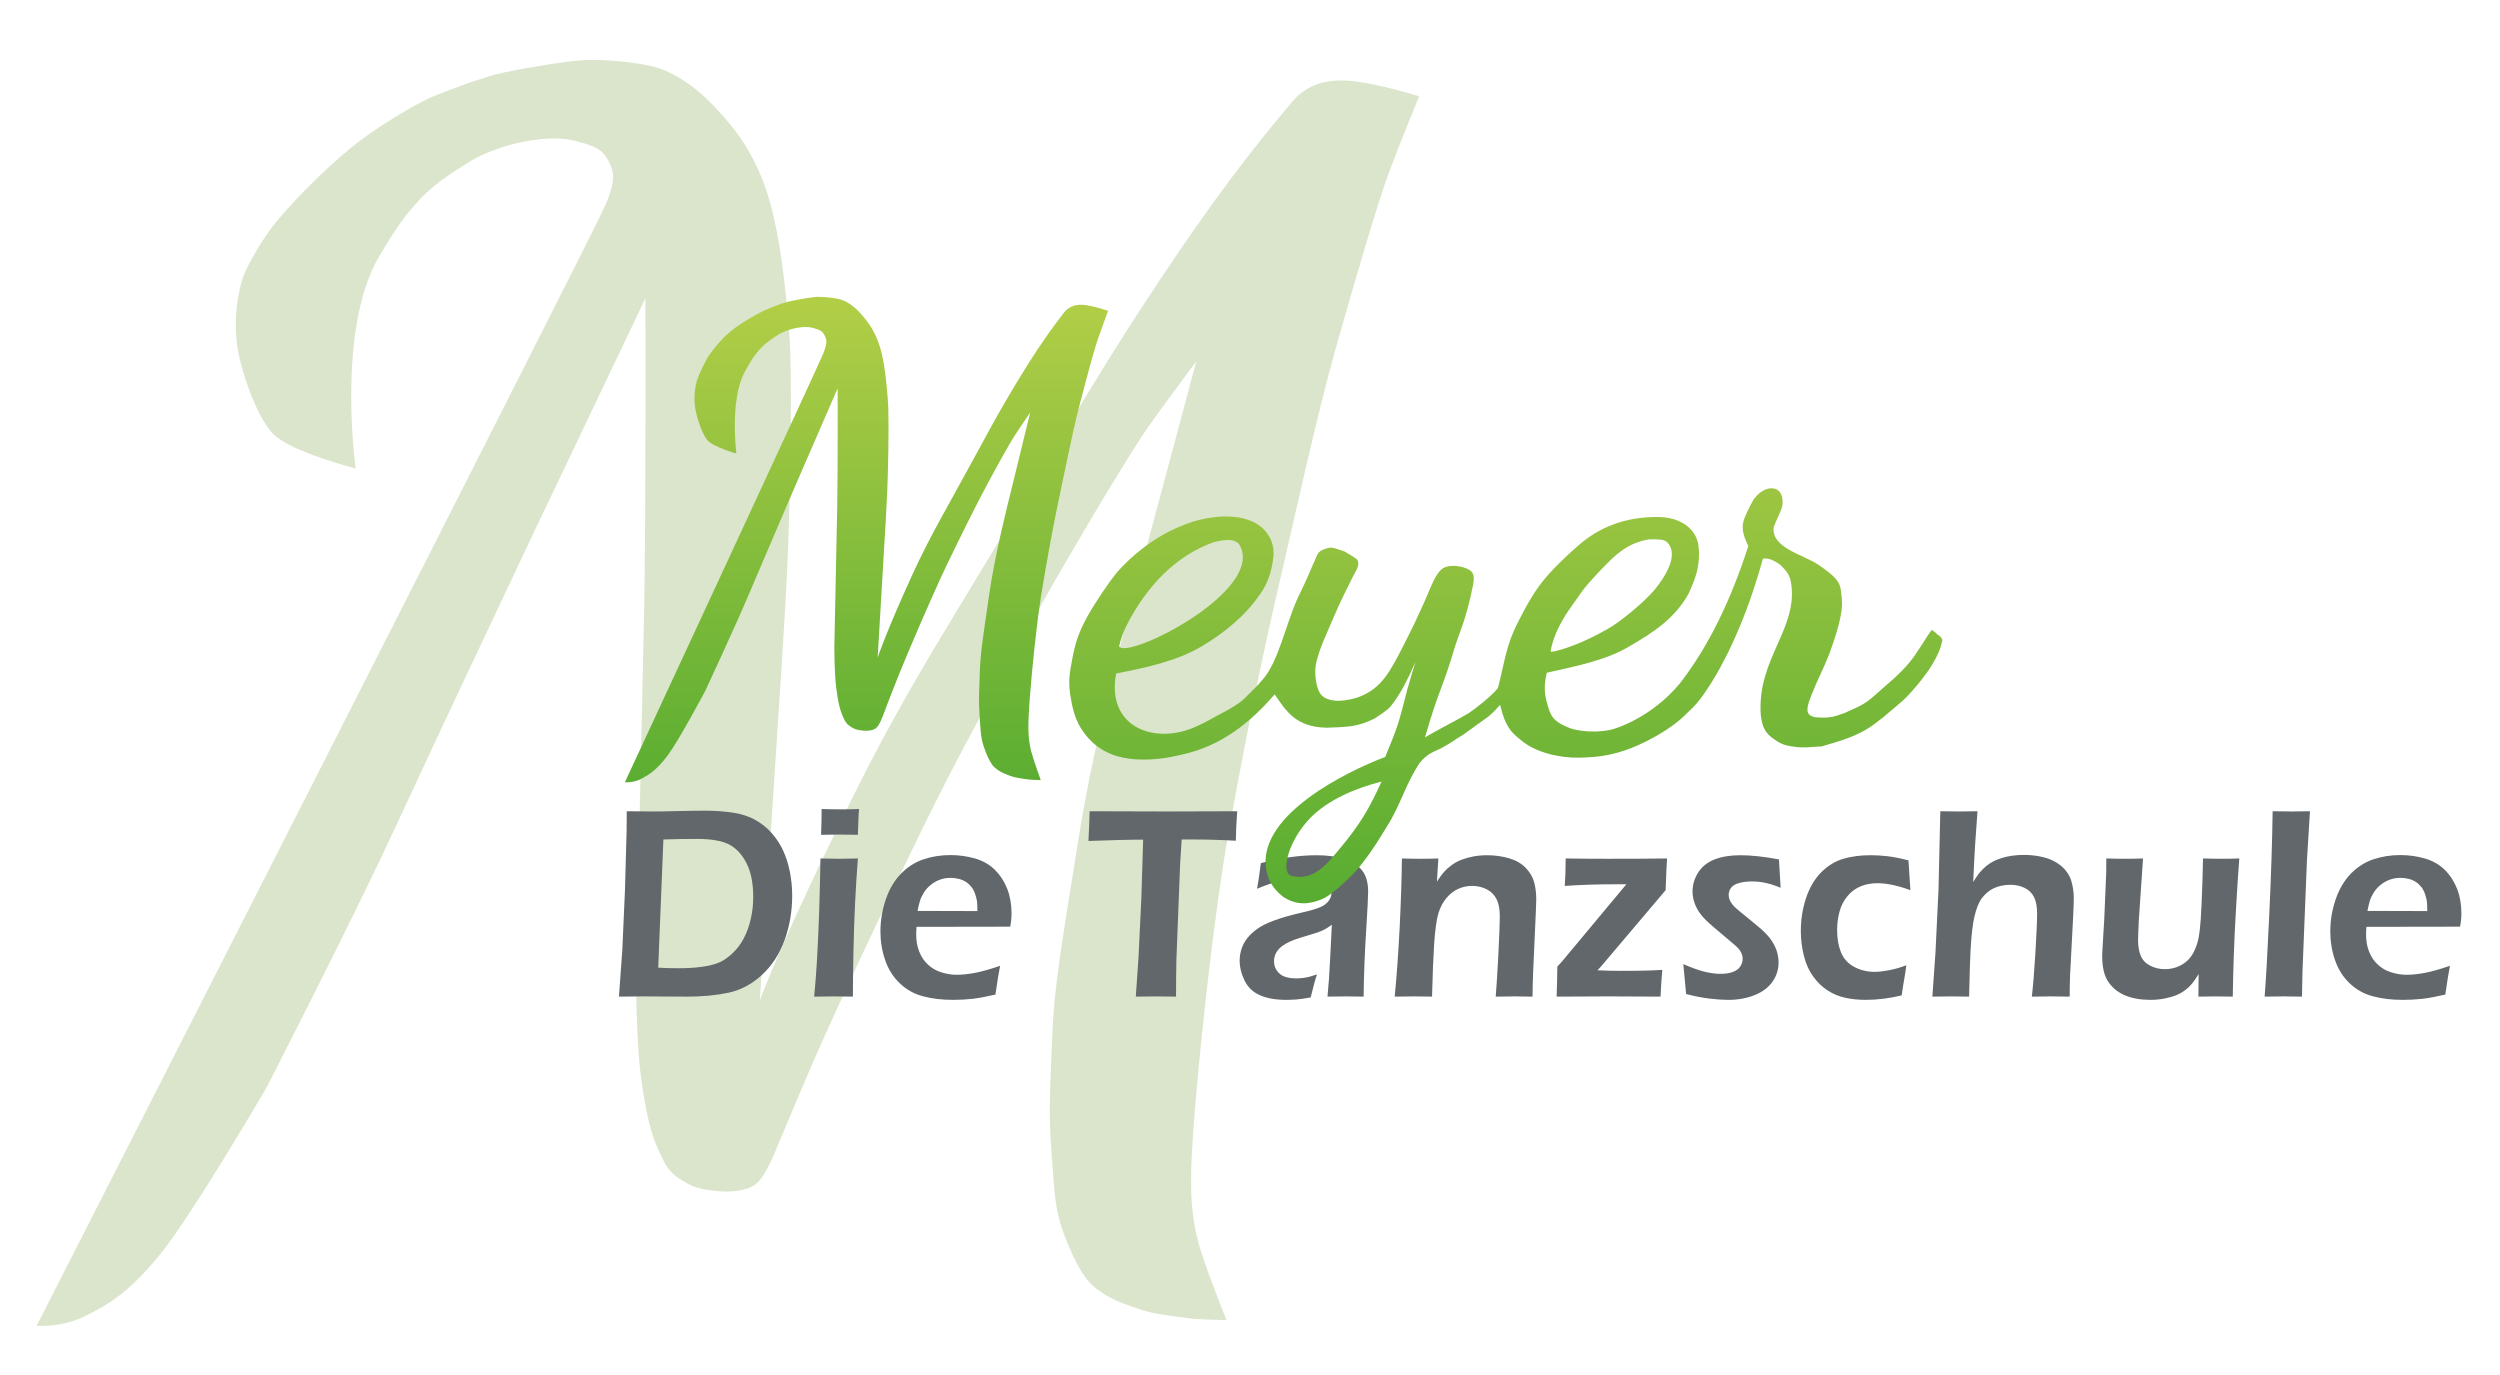 <?xml version="1.0" encoding="UTF-8"?>
<!-- Generator: Adobe Illustrator 16.0.3, SVG Export Plug-In . SVG Version: 6.00 Build 0)  -->
<svg xmlns="http://www.w3.org/2000/svg" xmlns:xlink="http://www.w3.org/1999/xlink" version="1.1" id="Ebene_1" x="0px" y="0px" width="600px" height="330px" viewBox="0 0 600 330" xml:space="preserve">
<path fill-rule="evenodd" clip-rule="evenodd" fill="#DBE5CC" d="M85.365,112.438c0,0-4.762-33.452,5.739-51.116  c4.138-6.947,6.208-9.589,8.241-11.899c2.019-2.284,4.399-4.869,9.821-8.379c4.435-2.867,5.871-3.781,10.602-5.446  c6.178-2.171,13.469-2.949,17.878-1.876c5.508,1.34,7.072,2.294,8.498,5.109c1.389,2.76,1.492,4.67-0.772,10.261  C143.103,54.681,8.789,318.199,8.789,318.199s6.044,0.448,11.48-2.268c5.438-2.718,10.275-5.29,17.976-14.654  c7.706-9.367,25.686-40.188,25.686-40.188s20.551-40.043,30.678-61.952c10.118-21.911,33.987-72.372,33.987-72.372l26.294-55.147  c0,0,0.159,50.916-0.296,74.487c-0.455,23.569-1.966,87.634-1.966,87.634s0.004,15.563,1.211,24.779  c1.21,9.214,2.569,13.909,4.081,17.226c1.508,3.325,2.326,5.369,5.203,7.185c2.86,1.813,4.321,2.503,9.145,2.937  c2.943,0.266,6.714,0.082,8.988-1.585c2.488-1.828,4.68-7.612,5.65-9.952c1.513-3.623,6.521-15.573,9.698-22.747  c6.685-15.115,21.411-46.159,28.855-60.905c6.191-12.283,18.011-34.052,24.735-46.048c5.466-9.743,18.185-31.377,24.367-40.683  c2.954-4.434,12.54-17.224,12.54-17.224s-8.564,32.194-11.482,42.91c-4.823,17.741-12.688,45.935-16.769,71.617  c-4.089,25.685-5.892,35.514-6.347,48.054c-0.454,12.537-0.909,17.071-0.153,27.039c0.756,9.973,0.756,13.752,2.872,19.494  c2.11,5.736,4.077,9.211,5.738,11.328c1.66,2.108,5.139,4.384,8.462,5.588c3.331,1.212,5.742,2.258,10.428,2.872  c4.68,0.604,5.135,0.903,9.815,1.058l4.686,0.147c0,0-5.411-13.575-6.648-18.28c-2.08-7.889-2.412-14.354-0.899-32.636  c1.508-18.281,4.833-47.892,7.859-64.968c3.02-17.071,7.708-40.946,11.485-57.113c3.775-16.167,9.821-43.968,14.358-59.986  c4.527-16.009,10.116-35.206,12.841-42.456c2.718-7.255,7.249-18.281,7.249-18.281s-11.138-3.505-17.679-3.776  c-5.649-0.234-9.814,1.508-12.839,5.134c-8.441,10.087-17.827,21.558-34.516,46.947c-7.27,11.057-13.217,20.693-21.567,34.775  c-9.013,15.211-19.11,31.623-28.511,47.288c-7.295,12.177-13.592,23.361-19.815,35.818c-17.746,35.476-23.305,50.769-23.305,50.769  s2.974-45.648,3.97-60.863c0.711-10.859,2.153-32.579,2.637-43.452c0.577-12.856,1.134-38.612,0.694-51.468  c-0.239-7.077-1.747-21.221-3.126-28.164c-1.099-5.53-2.586-12.989-7.654-21.215c-2.779-4.521-7.224-9.279-10.019-11.875  c-2.484-2.29-6.924-5.58-11.539-6.903c-4.036-1.16-12.498-1.942-16.692-1.738c-4.701,0.23-15.334,2.06-19.927,3.056  c-4.578,0.991-12.242,3.873-16.581,5.636c-4.701,1.906-13.32,7.415-17.387,10.429c-5.733,4.25-14.736,12.819-20.525,19.825  c-2.504,3.034-6.786,9.816-7.996,13.561c-1.176,3.657-2.064,9.034-1.391,15.302c0.628,5.862,4.608,17.665,8.692,21.91  C69.715,108.464,85.365,112.438,85.365,112.438z"></path>
<path fill-rule="evenodd" clip-rule="evenodd" fill="#61676A" d="M148.546,239.192l0.818-11.338l0.624-14.196l0.393-14.117  c0.017-0.605,0.035-2.215,0.035-4.845c2.262,0.037,4.401,0.056,6.413,0.056c1.496,0,3.473-0.037,5.915-0.096  c2.44-0.056,4.561-0.095,6.323-0.095c2.423,0,4.668,0.153,6.718,0.456c2.048,0.302,3.847,0.871,5.38,1.703  c1.532,0.853,2.868,1.891,3.99,3.16c1.124,1.269,2.049,2.648,2.762,4.183c0.71,1.533,1.266,3.235,1.639,5.11  c0.373,1.875,0.569,3.805,0.569,5.755c0,3.745-0.605,7.305-1.817,10.674c-1.229,3.389-3.046,6.171-5.45,8.382  c-2.404,2.215-5.079,3.637-8.018,4.262c-2.939,0.624-6.271,0.946-9.994,0.946l-10.44-0.058  C153.747,239.135,151.805,239.153,148.546,239.192L148.546,239.192z M157.969,232.245c1.677,0.096,3.332,0.132,4.972,0.132  c1.87,0,3.599-0.094,5.185-0.301c1.584-0.19,2.939-0.493,4.096-0.928c1.141-0.416,2.281-1.156,3.438-2.235  c1.159-1.059,2.102-2.289,2.833-3.689c0.732-1.4,1.301-2.952,1.694-4.674c0.391-1.725,0.588-3.465,0.588-5.262  c0-3.257-0.518-5.925-1.568-8.025c-1.051-2.102-2.422-3.615-4.134-4.543c-1.709-0.928-4.347-1.382-7.892-1.382  c-2.314,0-4.97,0.039-7.963,0.133L157.969,232.245L157.969,232.245z M197.056,200.354c0.088-2.233,0.124-3.955,0.124-5.149v-1.038  c1.872,0.056,3.385,0.073,4.545,0.073c1.584,0,3.081-0.018,4.452-0.073c-0.054,0.548-0.107,1.152-0.125,1.853l-0.161,4.335  c-1.55-0.036-2.993-0.058-4.293-0.058S198.783,200.318,197.056,200.354L197.056,200.354z M195.399,239.192  c0.303-3.257,0.517-5.982,0.64-8.177c0.215-3.482,0.393-7.496,0.554-12.038c0.142-4.541,0.249-8.857,0.32-12.945  c1.996,0.057,3.492,0.075,4.507,0.075c0.91,0,2.404-0.019,4.471-0.075c-0.286,3.784-0.517,7.399-0.677,10.825  c-0.177,3.428-0.302,7.364-0.392,11.791c-0.088,4.448-0.125,7.95-0.125,10.544c-1.87-0.039-3.349-0.058-4.471-0.058  C199.158,239.135,197.555,239.153,195.399,239.192L195.399,239.192z M240.025,231.791c-0.267,1.287-0.64,3.595-1.123,6.908  c-2.209,0.511-4.062,0.852-5.575,1.021c-1.515,0.17-3.047,0.247-4.598,0.247c-2.672,0-5.06-0.283-7.179-0.853  c-2.12-0.548-3.99-1.589-5.576-3.103c-1.604-1.515-2.778-3.37-3.527-5.565c-0.766-2.194-1.141-4.504-1.141-6.909  c0-2.667,0.447-5.259,1.318-7.777c0.874-2.518,2.121-4.562,3.707-6.169c1.584-1.592,3.384-2.728,5.416-3.389  c2.013-0.662,4.132-0.984,6.343-0.984c2.083,0,4.078,0.283,5.967,0.831c1.873,0.551,3.458,1.457,4.739,2.728  c1.267,1.266,2.246,2.781,2.94,4.542c0.695,1.778,1.033,3.746,1.033,5.924c0,1.021-0.106,2.081-0.32,3.159l-22.483,0.038  c-0.054,0.796-0.072,1.438-0.072,1.912c0,1.458,0.232,2.801,0.713,4.013c0.48,1.231,1.159,2.252,2.066,3.104  c0.892,0.852,1.961,1.477,3.207,1.872c1.248,0.399,2.478,0.605,3.688,0.605c1.408,0,2.941-0.169,4.598-0.49  C235.803,233.135,237.763,232.566,240.025,231.791L240.025,231.791z M220.215,218.618l14.359,0.038c0-1.041-0.036-1.817-0.088-2.328  c-0.071-0.491-0.214-1.06-0.429-1.703c-0.213-0.644-0.497-1.211-0.872-1.704c-0.374-0.472-0.802-0.89-1.283-1.211  c-0.481-0.321-1.051-0.588-1.691-0.758c-0.661-0.169-1.354-0.265-2.084-0.265c-0.856,0-1.693,0.135-2.494,0.417  c-0.801,0.284-1.55,0.7-2.228,1.248c-0.677,0.55-1.229,1.156-1.638,1.818c-0.429,0.68-0.749,1.324-0.945,1.949  C220.626,216.744,220.411,217.577,220.215,218.618L220.215,218.618z M272.591,239.192l0.658-9.521l0.678-14.176l0.427-13.968h-2.138  l-1.994,0.038l-1.908,0.038l-7.09,0.228c0.16-3.124,0.268-5.509,0.286-7.135c5.896,0.037,12.06,0.056,18.492,0.056l11.027-0.037  l5.897-0.019c-0.214,3.064-0.321,5.431-0.321,7.078c-3.707-0.209-7.251-0.304-10.635-0.304h-2.369l-0.374,5.963l-0.893,22.957  l-0.053,3.842c-0.017,1.59-0.035,3.238-0.035,4.96l-4.668-0.058C277.062,239.135,275.406,239.153,272.591,239.192L272.591,239.192z   M301.684,213.301c0.286-1.572,0.462-2.67,0.535-3.294c0.07-0.624,0.193-1.591,0.39-2.857c2.781-0.701,5.238-1.192,7.358-1.477  c2.121-0.283,4.188-0.417,6.165-0.417c2.262,0,4.328,0.285,6.218,0.833c1.87,0.549,3.349,1.438,4.418,2.65  c1.049,1.229,1.584,2.971,1.584,5.242c0,1.249-0.159,4.41-0.479,9.482c-0.34,5.071-0.534,10.314-0.607,15.729  c-1.549-0.039-2.975-0.058-4.293-0.058c-1.246,0-2.707,0.019-4.38,0.058c0.267-2.631,0.479-5.661,0.639-9.123l0.41-8.119  c-0.782,0.549-1.37,0.927-1.781,1.136c-0.409,0.207-0.874,0.416-1.391,0.604c-0.516,0.188-1.406,0.472-2.689,0.853  c-1.301,0.377-2.333,0.698-3.1,0.982c-0.783,0.285-1.479,0.607-2.101,0.967c-0.626,0.358-1.16,0.755-1.587,1.192  c-0.426,0.454-0.729,0.927-0.927,1.42c-0.196,0.492-0.304,1.021-0.304,1.569c0,0.928,0.25,1.703,0.749,2.366  c0.5,0.662,1.122,1.136,1.89,1.382c0.767,0.265,1.655,0.396,2.672,0.396c0.658,0,1.336-0.057,2.067-0.17  c0.729-0.095,1.709-0.358,2.938-0.793c-0.429,1.229-0.926,3.083-1.516,5.526c-1.442,0.265-2.601,0.433-3.455,0.49  c-0.872,0.058-1.674,0.096-2.405,0.096c-2.583,0-4.687-0.38-6.341-1.118c-1.657-0.736-2.888-1.911-3.671-3.521  c-0.784-1.607-1.176-3.217-1.176-4.844c0-0.927,0.161-1.855,0.463-2.783c0.303-0.907,0.747-1.741,1.337-2.497  c0.588-0.758,1.372-1.495,2.314-2.196c0.945-0.699,2.299-1.4,4.082-2.063c1.762-0.661,4.112-1.325,7.053-2.006  c0.766-0.172,1.585-0.379,2.423-0.624c0.838-0.246,1.496-0.493,2.015-0.739c0.497-0.246,0.926-0.548,1.3-0.926  c0.375-0.38,0.642-0.778,0.818-1.194c0.161-0.416,0.251-0.832,0.251-1.268c0-0.853-0.269-1.572-0.785-2.158  c-0.515-0.588-1.192-0.982-2.012-1.23c-0.839-0.227-1.747-0.339-2.763-0.339C310.287,210.462,306.192,211.407,301.684,213.301  L301.684,213.301z M334.731,239.192c0.48-4.942,0.872-10.486,1.192-16.638c0.303-6.151,0.482-11.659,0.534-16.522  c1.871,0.057,3.386,0.075,4.507,0.075c1.338,0,2.746-0.019,4.241-0.075l-0.339,5.546c0.623-0.967,1.193-1.723,1.675-2.29  c0.48-0.549,1.088-1.097,1.835-1.646c0.749-0.551,1.55-0.985,2.406-1.307c0.836-0.321,1.799-0.586,2.85-0.794  c1.05-0.19,2.138-0.285,3.296-0.285c1.817,0,3.562,0.246,5.238,0.721c1.657,0.489,3.01,1.267,4.025,2.327  c1.016,1.079,1.691,2.232,2.03,3.501c0.322,1.268,0.481,2.594,0.481,4.013c0,0.586-0.036,1.514-0.088,2.801l-0.642,14.252  c-0.091,1.987-0.144,4.088-0.16,6.322c-1.622-0.039-2.994-0.058-4.135-0.058c-1.55,0-3.117,0.019-4.701,0.058  c0.159-1.895,0.373-5.187,0.623-9.899c0.231-4.712,0.354-7.816,0.354-9.33c0-1.724-0.248-3.105-0.765-4.146  c-0.517-1.041-1.301-1.836-2.37-2.386c-1.085-0.549-2.244-0.814-3.49-0.814c-1.23,0-2.37,0.248-3.422,0.74  c-1.068,0.51-1.993,1.229-2.776,2.194c-0.82,0.984-1.462,2.197-1.908,3.615c-0.462,1.534-0.802,4.031-1.033,7.534  c-0.195,3.123-0.375,7.283-0.498,12.491c-1.569-0.039-2.994-0.058-4.258-0.058C338.133,239.135,336.566,239.153,334.731,239.192  L334.731,239.192z M373.585,239.192c0.09-2.142,0.144-4.544,0.179-7.212c0.801-0.853,1.317-1.438,1.566-1.76l15.001-17.999h-1.585  c-2.725,0-5.111,0.037-7.161,0.095c-2.066,0.075-4.08,0.17-6.04,0.301c0.144-2.081,0.215-4.275,0.215-6.585  c3.561,0.057,6.895,0.075,10.012,0.075c5.611,0,10.386-0.019,14.323-0.075c-0.088,0.927-0.197,3.463-0.339,7.608l-15.321,18.093  l-1.032,1.137c2.048,0.095,3.759,0.132,5.147,0.132c3.011,0,5.096-0.019,6.236-0.056c1.121-0.02,2.511-0.076,4.169-0.171  c-0.161,1.629-0.305,3.767-0.428,6.417c-3.601-0.039-7.661-0.058-12.204-0.058C381.458,239.135,377.219,239.153,373.585,239.192  L373.585,239.192z M404.673,238.567l-0.677-7.175c2.014,0.87,3.706,1.478,5.094,1.817c1.391,0.342,2.673,0.512,3.831,0.512  c1.16,0,2.158-0.151,2.959-0.453c0.802-0.285,1.39-0.722,1.781-1.307c0.373-0.569,0.571-1.173,0.571-1.798  c0-0.284-0.019-0.55-0.072-0.796c-0.055-0.227-0.16-0.473-0.287-0.738c-0.122-0.265-0.282-0.511-0.445-0.737  c-0.177-0.228-0.426-0.492-0.729-0.775c-0.303-0.285-0.747-0.662-1.317-1.136l-1.657-1.4c-1.586-1.327-2.814-2.365-3.652-3.123  c-0.837-0.757-1.55-1.533-2.119-2.328c-0.57-0.795-0.998-1.628-1.301-2.517c-0.302-0.891-0.446-1.781-0.446-2.688  c0-1.59,0.465-3.103,1.372-4.542c0.91-1.42,2.229-2.479,3.975-3.141c1.727-0.665,3.775-0.986,6.128-0.986  c2.69,0,5.771,0.341,9.264,1.005l0.408,6.812c-2.368-1.021-4.649-1.531-6.84-1.531c-1.194,0-2.226,0.132-3.118,0.378  c-0.892,0.246-1.531,0.625-1.924,1.136c-0.391,0.511-0.589,1.097-0.589,1.722c0,0.359,0.071,0.719,0.198,1.079  c0.122,0.359,0.336,0.738,0.64,1.136c0.303,0.397,0.659,0.758,1.068,1.098c0.392,0.358,1.229,1.041,2.496,2.063  c1.264,1.022,2.368,1.95,3.33,2.763c0.943,0.832,1.729,1.667,2.352,2.499c0.606,0.852,1.068,1.74,1.409,2.688  c0.317,0.964,0.479,1.929,0.479,2.914c0,1.627-0.464,3.141-1.407,4.522s-2.353,2.48-4.257,3.256  c-1.906,0.775-4.045,1.174-6.396,1.174c-1.23,0-2.707-0.096-4.473-0.304C408.556,239.456,406.687,239.098,404.673,238.567  L404.673,238.567z M457.513,231.658c-0.089,0.889-0.249,1.912-0.446,3.028c-0.211,1.136-0.426,2.536-0.658,4.202  c-2.921,0.718-5.808,1.079-8.657,1.079c-1.657,0-3.242-0.153-4.775-0.475c-1.55-0.322-2.976-0.907-4.294-1.759  c-1.318-0.833-2.475-1.93-3.472-3.313c-1.019-1.363-1.765-3.01-2.265-4.959c-0.497-1.95-0.748-3.956-0.748-6.018  c0-2.744,0.41-5.375,1.248-7.894c0.837-2.518,2.048-4.579,3.634-6.188c1.586-1.59,3.367-2.67,5.327-3.256  c1.94-0.566,4.116-0.852,6.521-0.852c1.335,0,2.707,0.075,4.115,0.246c1.407,0.171,3.064,0.492,4.988,0.985l0.463,7.153  c-3.048-1.118-5.701-1.666-7.98-1.666c-1.391,0-2.71,0.247-3.938,0.738c-1.229,0.512-2.299,1.287-3.188,2.367  c-0.892,1.079-1.532,2.309-1.907,3.728c-0.374,1.418-0.572,2.858-0.572,4.354c0,2.063,0.304,3.842,0.91,5.356  c0.606,1.513,1.641,2.686,3.119,3.5c1.478,0.814,3.151,1.231,5.022,1.231c0.928,0,2.049-0.135,3.368-0.379  C454.645,232.625,456.034,232.226,457.513,231.658L457.513,231.658z M463.767,239.192l0.747-10.601l0.729-15.16l0.43-18.735  c1.799,0.037,3.295,0.056,4.488,0.056c1.552,0,3.029-0.019,4.438-0.056l-0.554,7.76c-0.124,1.911-0.285,4.978-0.479,9.217  c0.659-1.042,1.192-1.838,1.637-2.347c0.447-0.513,0.928-1.005,1.479-1.459c0.534-0.434,1.088-0.812,1.676-1.116  c0.569-0.303,1.248-0.567,2.012-0.813c0.767-0.247,1.604-0.437,2.548-0.568c0.946-0.133,1.906-0.189,2.886-0.189  c1.692,0,3.332,0.209,4.9,0.625c1.566,0.416,2.922,1.116,4.063,2.082c1.121,0.983,1.905,2.138,2.314,3.443s0.623,2.687,0.623,4.126  c0,0.929-0.051,2.386-0.142,4.372l-0.747,14.253c-0.056,1.475-0.09,3.18-0.09,5.11c-1.656-0.039-3.119-0.058-4.383-0.058  c-1.372,0-2.939,0.019-4.703,0.058c0.304-2.556,0.587-6.058,0.854-10.504c0.269-4.43,0.41-7.57,0.41-9.445  c0-1.722-0.267-3.066-0.783-4.03c-0.519-0.967-1.284-1.686-2.299-2.158c-1.015-0.476-2.121-0.702-3.332-0.702  c-1.549,0-2.922,0.305-4.113,0.891c-1.142,0.569-2.104,1.421-2.888,2.536c-0.624,0.928-1.157,2.271-1.586,4.013  c-0.444,1.834-0.784,4.655-0.979,8.479c-0.106,1.836-0.214,5.49-0.339,10.922c-1.621-0.039-3.009-0.058-4.187-0.058  C467.294,239.135,465.744,239.153,463.767,239.192L463.767,239.192z M535.863,239.192c-1.798-0.039-3.189-0.058-4.149-0.058  c-1.194,0-2.567,0.019-4.099,0.058l0.054-5.414c-0.569,0.908-1.069,1.647-1.495,2.197c-0.446,0.546-0.999,1.096-1.694,1.625  c-0.694,0.55-1.459,0.967-2.28,1.288c-0.817,0.321-1.745,0.567-2.797,0.775s-2.172,0.304-3.366,0.304  c-2.299,0-4.293-0.361-5.985-1.06c-1.693-0.701-3.047-1.78-4.026-3.218c-0.998-1.421-1.497-3.483-1.497-6.151v-0.683l0.499-8.403  l0.463-11.09c0.019-0.89,0.019-2.006,0.019-3.331c1.941,0.057,3.474,0.075,4.578,0.075c1.156,0,2.583-0.019,4.24-0.075  l-1.017,14.875c-0.053,1.155-0.105,2.119-0.122,2.916c-0.038,0.794-0.057,1.362-0.057,1.702c0,1.571,0.215,2.859,0.661,3.899  c0.445,1.042,1.212,1.817,2.298,2.366c1.087,0.55,2.261,0.814,3.51,0.814c1.192,0,2.317-0.246,3.368-0.72  c0.96-0.437,1.778-1.041,2.474-1.816c0.696-0.776,1.267-1.837,1.729-3.161c0.356-0.965,0.624-2.291,0.804-3.994  c0.141-1.191,0.286-3.234,0.408-6.151c0.16-3.52,0.268-7.097,0.339-10.73c2.013,0.057,3.563,0.075,4.632,0.075  c1.192,0,2.566-0.019,4.079-0.075c-0.249,3.104-0.499,6.983-0.767,11.64c-0.268,4.675-0.463,8.518-0.552,11.545  C536.007,232.263,535.919,235.576,535.863,239.192L535.863,239.192z M543.509,239.192c0.302-3.673,0.676-10.279,1.122-19.817  c0.443-9.52,0.713-17.753,0.801-24.679c2.138,0.037,3.652,0.056,4.542,0.056c1.212,0,2.691-0.019,4.418-0.056l-0.729,11.886  l-1.069,26.553l-0.123,6.058c-1.677-0.039-3.101-0.058-4.258-0.058C547.818,239.135,546.252,239.153,543.509,239.192  L543.509,239.192z M587.991,231.791c-0.266,1.287-0.64,3.595-1.121,6.908c-2.209,0.511-4.063,0.852-5.575,1.021  c-1.516,0.17-3.048,0.247-4.599,0.247c-2.671,0-5.058-0.283-7.179-0.853c-2.12-0.548-3.99-1.589-5.576-3.103  c-1.604-1.515-2.776-3.37-3.527-5.565c-0.766-2.194-1.141-4.504-1.141-6.909c0-2.667,0.445-5.259,1.318-7.777  c0.876-2.518,2.12-4.562,3.705-6.169c1.585-1.592,3.387-2.728,5.416-3.389c2.014-0.662,4.133-0.984,6.344-0.984  c2.084,0,4.079,0.283,5.966,0.831c1.873,0.551,3.457,1.457,4.739,2.728c1.268,1.266,2.245,2.781,2.94,4.542  c0.695,1.778,1.032,3.746,1.032,5.924c0,1.021-0.104,2.081-0.319,3.159l-22.482,0.038c-0.055,0.796-0.07,1.438-0.07,1.912  c0,1.458,0.23,2.801,0.712,4.013c0.48,1.231,1.158,2.252,2.064,3.104c0.893,0.852,1.961,1.477,3.207,1.872  c1.249,0.399,2.479,0.605,3.689,0.605c1.407,0,2.94-0.169,4.597-0.49C583.771,233.135,585.729,232.566,587.991,231.791  L587.991,231.791z M568.181,218.618l14.36,0.038c0-1.041-0.036-1.817-0.089-2.328c-0.07-0.491-0.215-1.06-0.43-1.703  c-0.213-0.644-0.496-1.211-0.871-1.704c-0.374-0.472-0.802-0.89-1.283-1.211c-0.48-0.321-1.053-0.588-1.691-0.758  c-0.66-0.169-1.354-0.265-2.084-0.265c-0.855,0-1.692,0.135-2.494,0.417c-0.801,0.284-1.551,0.7-2.229,1.248  c-0.675,0.55-1.229,1.156-1.637,1.818c-0.429,0.68-0.749,1.324-0.945,1.949C568.593,216.744,568.379,217.577,568.181,218.618z"></path>
<linearGradient id="SVGID_1_" gradientUnits="userSpaceOnUse" x1="361.393" y1="73.682" x2="361.393" y2="221.47">
	<stop offset="0" style="stop-color:#BBD149"></stop>
	<stop offset="1" style="stop-color:#54AB30"></stop>
</linearGradient>
<path fill-rule="evenodd" clip-rule="evenodd" fill="url(#SVGID_1_)" d="M425.168,117.184h-0.062  c-1.289,0.025-2.808,0.837-4.005,2.391c-0.174,0-1.994,3.527-2.51,5.002l0,0c-0.936,2.668,0.262,4.747,0.996,6.515l0,0  c-4.046,12.478-9.278,23.775-16.519,33.049l0,0c-6.581,7.88-14.905,10.668-16.53,11.021l0,0c-5.578,1.063-9.472-0.276-10.014-0.505  l0,0c-3.157-1.319-4.184-2.255-4.973-4.994l0,0c-0.582-2.048-1.307-4.189-0.321-8.2l0,0c7.226-1.63,14.298-3.015,19.816-6.335l0,0  c5.817-3.363,10.918-6.705,14.188-12.611l0,0c0.69-1.481,1.411-3.178,1.851-4.69l0,0c0.091-0.317,1.092-3.762,0.489-7.235l0,0  c-0.676-3.808-4.414-6.603-10.014-6.51l0,0c-7.017-0.005-12.554,2.147-16.785,5.248l0,0c-2.478,1.813-5.646,4.96-6.09,5.385l0,0  c-4.624,4.441-6.716,7.558-9.628,13.173l0,0c-3.151,5.896-3.468,8.441-4.986,14.936l0,0c0,0.162-0.572,2.155-0.572,2.314l0,0  c-1.451,1.884-5.81,5.279-7.011,6.019l0,0c-2.441,1.498-7.434,3.975-10.488,5.814l0,0c3.361-11.682,4.128-11.42,7.131-21.567l0,0  c1.023-3.444,2.607-6.162,4.36-14.797l0,0c0.571-2.815,0.11-3.752-2.51-4.507l0,0c-1.028-0.301-3.142-0.511-4.414,0.139l0,0  c-2.008,1.027-3.102,4.63-4.737,8.252l0,0c-2.438,5.415-2.556,5.569-4.491,9.418l0,0c-3.729,7.412-5.692,11.117-10.883,13.243l0,0  c-2.422,0.985-8.318,2.156-9.883-1.18l0,0c-0.98-2.065-1.093-5.254-0.658-7.047l0,0c0.895-3.638,2.498-6.852,4.175-10.822l0,0  c1.916-4.518,3.484-7.341,4.521-9.559l0,0c0.597-1.267,2.146-3.153,0.945-4.39l0,0c-0.112-0.111-1.455-0.996-1.615-1.057l0,0  c-0.649-0.261-0.709-0.629-2.001-1.007l0,0c-1.528-0.439-2.132-0.889-3.502-0.495l0,0c-2.549,0.73-2.131,1.538-3.325,3.883l0,0  c-0.082,0.144-1.303,3.004-1.375,3.168l0,0c-1.114,2.585-1.851,3.833-2.688,5.794l0,0c-2.438,5.707-4.267,14.031-7.635,18.201l0,0  c-1.87,2.314-2.396,2.585-4.127,4.378l0,0c-1.478,1.528-2.06,1.844-4.492,3.321l0,0c-0.138,0.081-3.254,1.726-3.404,1.809l0,0  c-1.583,0.925-3.244,1.776-5.001,2.51l0,0c-9.585,3.984-20.898-0.226-18.522-13.014l0,0c7.546-1.468,14.746-3.076,20.519-6.515l0,0  c5.458-3.244,10.429-7.271,14.026-12.518l0,0c0-0.169,2.503-2.708,3.198-8.979l0,0c0.257-2.349-0.583-4.027-0.649-4.175l0,0  c-3.259-7.173-14.311-6.223-21.081-3.377l0,0c-9.167,3.505-15.407,10.792-15.952,11.46l0,0c-1.503,1.839-4.993,6.853-6.996,10.491  l0,0c-2.115,3.826-2.897,6.433-3.587,10.101l0,0c-0.612,3.271-0.992,5.15-0.505,8.519l0,0c0.444,2.973,1.104,5.738,2.508,8.007l0,0  c3.315,5.334,8.485,8.225,17.619,7.552l0,0c2.803-0.201,4.689-0.677,6.411-1.044l0,0c9.831-2.067,16.811-7.894,22.538-14.515l0,0  c2.78,4.061,5.08,7.863,12.519,8.007l0,0c5.452-0.19,7.426-0.268,11.432-2.188l0,0c3.453-2.286,3.612-2.5,4.716-4.031l0,0  c1.649-2.305,3.208-5.172,5.119-9.571l0,0c-0.112,0.394-1.17,3.827-1.972,6.668l0,0c-2.085,8.164-2.127,8.482-5.278,16.13l0,0  c-9.899,3.749-29.697,13.816-28.69,26.028l0,0c0.22,2.647,1.23,5.252,4.16,7.521l0,0c3.949,2.658,7.515,1.351,9.514,0.508l0,0  c1.736-0.722,4.934-3.491,8.063-6.756l0,0c4.108-4.92,5.973-8.41,8.318-12.19l0,0c2.733-4.927,3.627-8.585,6.79-13.547l0,0  c2.156-2.662,3.521-2.688,5.569-3.817l0,0c2.641-1.455,2.447-1.582,4.992-3.079l0,0c3.295-2.345,3.521-2.596,5.979-4.312l0,0  c1.764-1.473,1.764-1.673,2.855-2.873l0,0c0.384,1.445,0.762,2.942,1.363,4.158l0,0c0.967,1.947,1.606,2.715,3.95,4.567l0,0  c2.495,1.979,5.983,3.271,10.203,3.792l0,0c2.316,0.291,4.682,0.19,7.006,0l0,0c5.376-0.435,9.907-2.284,14.026-4.507l0,0  c2.979-1.604,6.201-3.724,8.553-6.223l0,0c1.599-1.416,2.796-2.791,4.466-5.3l0,0c6.02-8.966,10.644-20.989,13.525-31.541l0,0  c1.6-0.428,3.975,1.242,4.44,1.712l0,0c1.491,1.518,2.038,2.453,2.3,3.97l0,0c1.854,11.109-8.243,18.303-7.247,31.878l0,0  c0.348,3.006,1.207,4.426,3.185,5.748l0,0c1.813,1.324,2.948,1.666,6.126,1.957l0,0c2.06,0.107,3.378-0.194,5.212-0.194l0,0  c10.944-3.069,11.818-4.465,19.636-11.065l0,0c0.936-0.788,3.624-3.894,4.354-4.87l0,0c0.735-0.982,1.762-2.26,2.555-3.603l0,0  c1.287-2.177,2.034-3.638,2.504-6c-0.394-1.108-0.833-0.956-1.59-1.702l0,0c0-0.168-0.914-0.639-0.914-0.807l0,0  c-1.921,2.591-3.439,5.575-5.514,8.011l0,0c-2.52,2.979-4.399,4.36-8.507,8.018l0,0c-1.947,1.717-3.051,2.269-7.011,4.006l0,0  c-2.206,0.71-2.988,1.304-7.01,0.991l0,0c-1.569-0.475-2.647-0.813-1.002-4.997l0,0c1.687-4.297,3.071-6.704,4.385-10.122l0,0  c0.883-2.504,2.937-7.94,3.086-11.859l0,0c0-1.672-0.189-2.79-0.24-3.285l0,0c-0.245-2.208-1.207-3.428-5.396-6.316l0,0  c-3.48-2.402-11.364-4.021-10.771-9.018l0,0c0.592-1.666,1.864-4.067,2.054-5.002l0,0C428.184,118.6,426.89,117.184,425.168,117.184  L425.168,117.184z M372.158,156.399c0.156-1.676,1.097-4.138,1.669-5.304l0,0c1.889-3.863,2.902-4.89,5.799-9.07l0,0  c1.391-2.007,5.739-6.545,7.405-8.082l0,0c1.604-1.483,3.141-2.535,4.695-3.276l0,0c0.749-0.358,3.204-1.231,4.373-1.231l0,0  c1.482,0,3.214-0.046,3.96,0.655l0,0c1.1,1.027,3.021,4.098-3.005,11.511l0,0c-2.313,2.77-8.482,7.95-11.517,9.519l0,0  c-1.896,0.971-1.839,1.145-6.003,3.004l0,0c-0.885,0.394-5.596,2.28-7.277,2.28l0,0  C372.223,156.406,372.188,156.406,372.158,156.399L372.158,156.399z M268.627,155.229c-0.113-0.117,0.603-2.954,2.038-5.687l0,0  c4.4-8.405,11.206-16.126,20.729-19.452l0,0c0.338,0,4.431-1.37,5.979,0.496l0,0c6.204,9.973-21.179,24.969-27.607,24.969l0,0  C269.23,155.557,268.842,155.449,268.627,155.229L268.627,155.229z M331.571,187.573c-2.804,6.213-5.053,10.178-10.085,16.172l0,0  c-2.792,3.316-6.056,7.837-11.564,6.463l0,0c-1.819-0.459-1.553-4.419,0.854-8.864l0,0c1.17-2.182,2.692-4.011,3.607-4.957l0,0  C318.757,191.886,325.445,189.128,331.571,187.573L331.571,187.573L331.571,187.573L331.571,187.573z"></path>
<linearGradient id="SVGID_2_" gradientUnits="userSpaceOnUse" x1="207.957" y1="60.288" x2="207.957" y2="196.916">
	<stop offset="0" style="stop-color:#BBD149"></stop>
	<stop offset="1" style="stop-color:#54AB30"></stop>
</linearGradient>
<path fill-rule="evenodd" clip-rule="evenodd" fill="url(#SVGID_2_)" d="M196.051,71.25c-1.64,0.091-5.36,0.793-6.964,1.175l0,0  c-1.604,0.378-4.283,1.487-5.799,2.166l0,0c-1.645,0.73-5.365,2.948-6.822,4.062l0,0c-2.631,2.009-4.118,3.695-6.137,6.383l0,0  c-0.878,1.166-2.656,4.911-3.081,6.346l0,0c-0.414,1.411-0.725,3.464-0.491,5.871l0,0c0.221,2.249,1.611,6.77,3.036,8.4l0,0  c1.472,1.676,6.938,3.199,6.938,3.199l0,0c0,0-1.661-12.825,2.009-19.594l0,0c1.445-2.668,2.17-3.679,2.881-4.563l0,0  c0.705-0.884,1.538-1.871,3.433-3.219l0,0c1.555-1.094,2.044-1.446,3.695-2.085l0,0c2.171-0.837,4.721-1.128,6.258-0.72l0,0  c1.922,0.512,2.468,0.884,2.97,1.962l0,0c0.491,1.052,0.521,1.788-0.271,3.934l0,0c-0.787,2.141-47.738,103.182-47.738,103.182  s2.116,0.174,4.016-0.869l0,0c1.901-1.041,3.586-2.028,6.285-5.616l0,0c2.688-3.596,8.972-15.409,8.972-15.409l0,0  c0,0,7.178-15.36,10.715-23.76l0,0c3.545-8.405,11.889-27.749,11.889-27.749l0,0l9.191-21.144c0,0,0.052,19.524-0.107,28.557l0,0  c-0.163,9.034-0.689,33.606-0.689,33.606l0,0c0,0,0.004,5.966,0.429,9.503l0,0c0.42,3.529,0.895,5.328,1.425,6.606l0,0  c0.532,1.269,0.813,2.061,1.815,2.755l0,0c1.001,0.694,1.512,0.955,3.198,1.118l0,0c1.027,0.104,2.345,0.035,3.138-0.599l0,0  c0.879-0.698,1.641-2.922,1.988-3.82l0,0c0.52-1.391,2.262-5.973,3.382-8.722l0,0c2.33-5.795,7.485-17.7,10.086-23.356l0,0  c2.161-4.706,6.295-13.054,8.649-17.652l0,0c1.896-3.742,6.358-12.029,8.514-15.601l0,0c1.037-1.696,4.379-6.6,4.379-6.6l0,0  c0,0-2.99,12.339-4.011,16.446l0,0c-1.692,6.807-4.431,17.614-5.862,27.464l0,0c-1.425,9.852-2.058,13.618-2.222,18.424l0,0  c-0.153,4.809-0.313,6.55-0.052,10.368l0,0c0.266,3.828,0.266,5.273,1.007,7.475l0,0c0.736,2.203,1.431,3.531,2.009,4.351l0,0  c0.572,0.8,1.798,1.675,2.948,2.135l0,0c1.166,0.47,2.008,0.873,3.644,1.1l0,0c1.646,0.238,1.803,0.35,3.438,0.408l0,0l1.635,0.056  c0,0-1.881-5.202-2.321-7.006l0,0c-0.725-3.029-0.843-5.502-0.317-12.512l0,0c0.521-7.012,1.691-18.37,2.755-24.915l0,0  c1.052-6.546,2.692-15.696,4.005-21.899l0,0c1.329-6.197,3.433-16.856,5.012-22.997l0,0c1.594-6.143,3.541-13.505,4.497-16.28l0,0  c0.944-2.786,2.535-7.01,2.535-7.01l0,0c0,0-3.899-1.344-6.183-1.451l0,0c-1.973-0.087-3.418,0.578-4.492,1.972l0,0  c-2.947,3.863-6.224,8.262-12.057,18l0,0c-2.541,4.237-4.621,7.936-7.538,13.337l0,0c-3.153,5.83-6.672,12.125-9.963,18.128l0,0  c-2.555,4.67-4.747,8.956-6.934,13.738l0,0c-6.193,13.598-8.136,19.463-8.136,19.463l0,0c0,0,1.033-17.504,1.375-23.335l0,0  c0.256-4.168,0.762-12.498,0.93-16.667l0,0c0.206-4.932,0.395-14.803,0.247-19.734l0,0c-0.087-2.717-0.614-8.135-1.094-10.796l0,0  c-0.393-2.125-0.909-4.981-2.677-8.134l0,0c-0.971-1.732-2.529-3.565-3.499-4.558l0,0c-0.874-0.873-2.422-2.135-4.042-2.646l0,0  c-1.258-0.397-3.75-0.678-5.318-0.678l0,0C196.378,71.24,196.206,71.24,196.051,71.25L196.051,71.25z"></path>
<g>
</g>
<g>
</g>
<g>
</g>
<g>
</g>
<g>
</g>
<g>
</g>
</svg>
